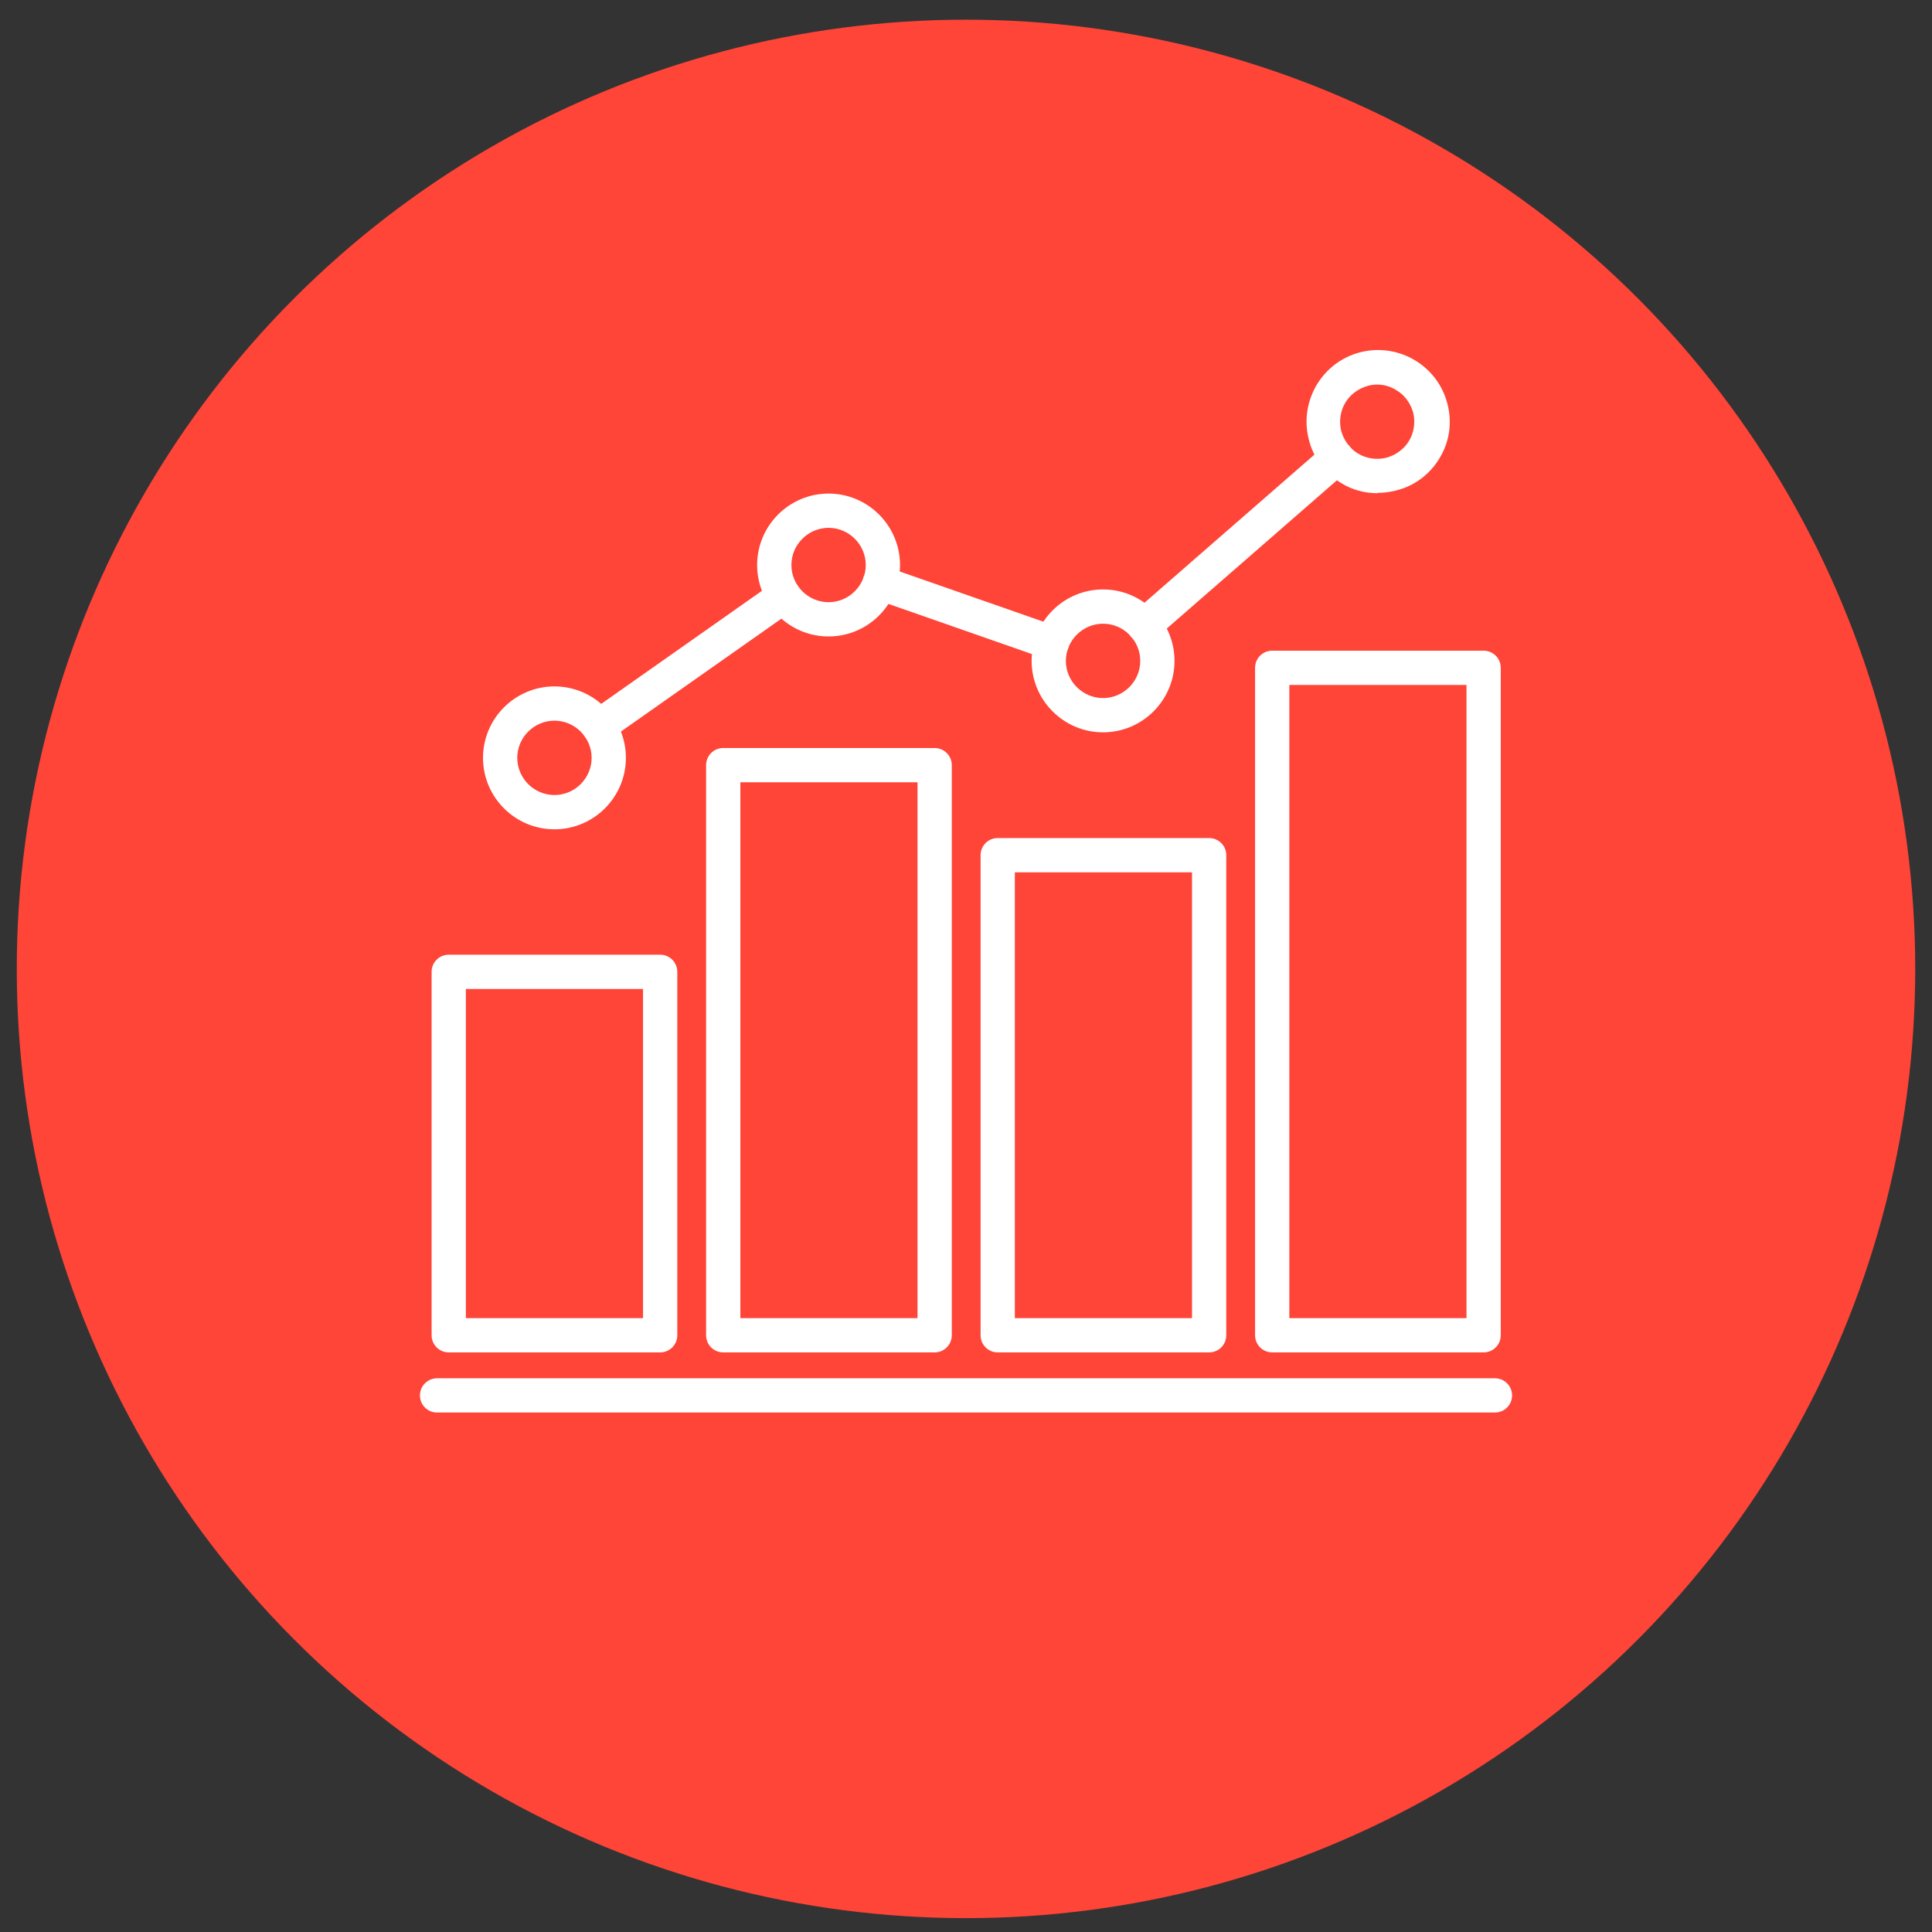 <?xml version="1.0" encoding="UTF-8"?>
<svg xmlns="http://www.w3.org/2000/svg" viewBox="0 0 53 53">
  <rect x="0" y="0" width="53" height="53" fill="#333333" stroke="none"/>
  <defs>
    <style>
      .cls-1 {
        fill: #ff4438;
      }

      .cls-1, .cls-2 {
        stroke-width: 0px;
      }

      .cls-2 {
        fill: #fff;
      }
    </style>
  </defs>
  <g id="background">
    <circle class="cls-1" cx="26.5" cy="26.58" r="26.04"/>
  </g>
  <g id="graphics">
    <g>
      <path class="cls-2" d="m41.01,38.75H11.99c-.26,0-.47-.21-.47-.47s.21-.47.47-.47h29.02c.26,0,.47.21.47.47s-.21.47-.47.47Z"/>
      <path class="cls-2" d="m18.11,37.1h-5.8c-.26,0-.47-.21-.47-.47v-9.97c0-.26.21-.47.47-.47h5.8c.26,0,.47.21.47.47v9.97c0,.26-.21.47-.47.47Zm-5.33-.94h4.86v-9.03h-4.86v9.03Z"/>
      <path class="cls-2" d="m25.64,37.1h-5.8c-.26,0-.47-.21-.47-.47v-15.64c0-.26.21-.47.47-.47h5.8c.26,0,.47.21.47.47v15.64c0,.26-.21.47-.47.47Zm-5.33-.94h4.86v-14.7h-4.86v14.7Z"/>
      <path class="cls-2" d="m33.17,37.1h-5.8c-.26,0-.47-.21-.47-.47v-13.17c0-.26.21-.47.47-.47h5.8c.26,0,.47.21.47.47v13.17c0,.26-.21.47-.47.47Zm-5.33-.94h4.86v-12.23h-4.86v12.23Z"/>
      <path class="cls-2" d="m40.7,37.1h-5.8c-.26,0-.47-.21-.47-.47v-18.31c0-.26.21-.47.47-.47h5.8c.26,0,.47.21.47.47v18.31c0,.26-.21.47-.47.47Zm-5.33-.94h4.86v-17.37h-4.86v17.37Z"/>
      <path class="cls-2" d="m15.21,22.75c-1.08,0-1.96-.88-1.96-1.96s.88-1.96,1.96-1.96,1.96.88,1.96,1.96-.88,1.96-1.96,1.96Zm0-2.98c-.56,0-1.02.46-1.02,1.02s.46,1.02,1.02,1.02,1.02-.46,1.02-1.02-.46-1.02-1.02-1.02Z"/>
      <path class="cls-2" d="m22.73,17.46c-1.08,0-1.96-.88-1.96-1.96s.88-1.96,1.96-1.96,1.96.88,1.96,1.96-.88,1.96-1.96,1.96Zm0-2.98c-.56,0-1.02.46-1.02,1.02s.46,1.02,1.02,1.02,1.02-.46,1.02-1.02-.46-1.02-1.02-1.02Z"/>
      <path class="cls-2" d="m30.26,20.09c-1.08,0-1.96-.88-1.96-1.96s.88-1.96,1.96-1.96,1.96.88,1.96,1.96-.88,1.96-1.96,1.96Zm0-2.98c-.56,0-1.02.46-1.02,1.02s.46,1.02,1.02,1.02,1.02-.46,1.02-1.02-.46-1.02-1.02-1.02Z"/>
      <path class="cls-2" d="m37.79,13.53c-.35,0-.7-.09-1-.28-.45-.27-.77-.7-.89-1.21-.26-1.05.38-2.12,1.43-2.38,1.05-.26,2.12.38,2.38,1.43h0c.13.51.05,1.04-.22,1.48-.27.45-.7.77-1.21.89-.16.04-.32.06-.48.06Zm0-2.98c-.08,0-.17.01-.25.03-.26.07-.49.23-.63.46-.14.23-.18.51-.12.77.07.26.23.49.46.63.23.14.51.18.77.12.26-.07.49-.23.63-.46.14-.23.18-.51.12-.77h0c-.07-.26-.23-.49-.47-.63-.16-.1-.34-.15-.52-.15Z"/>
      <path class="cls-2" d="m31.38,17.63c-.13,0-.26-.05-.35-.16-.17-.2-.15-.49.05-.66l5.29-4.61c.19-.17.49-.15.66.05.17.2.15.49-.05.66l-5.29,4.61c-.09.08-.2.12-.31.12Z"/>
      <path class="cls-2" d="m28.86,18.11c-.05,0-.1,0-.16-.03l-4.72-1.65c-.25-.09-.37-.35-.29-.6.09-.24.35-.37.6-.29l4.72,1.65c.25.09.37.35.29.6-.07.19-.25.31-.44.31Z"/>
      <path class="cls-2" d="m16.42,20.4c-.15,0-.29-.07-.38-.2-.15-.21-.1-.51.11-.65l5.09-3.58c.21-.15.51-.1.65.11.15.21.1.51-.11.65l-5.09,3.58c-.08.06-.18.09-.27.09Z"/>
    </g>
  </g>
</svg>